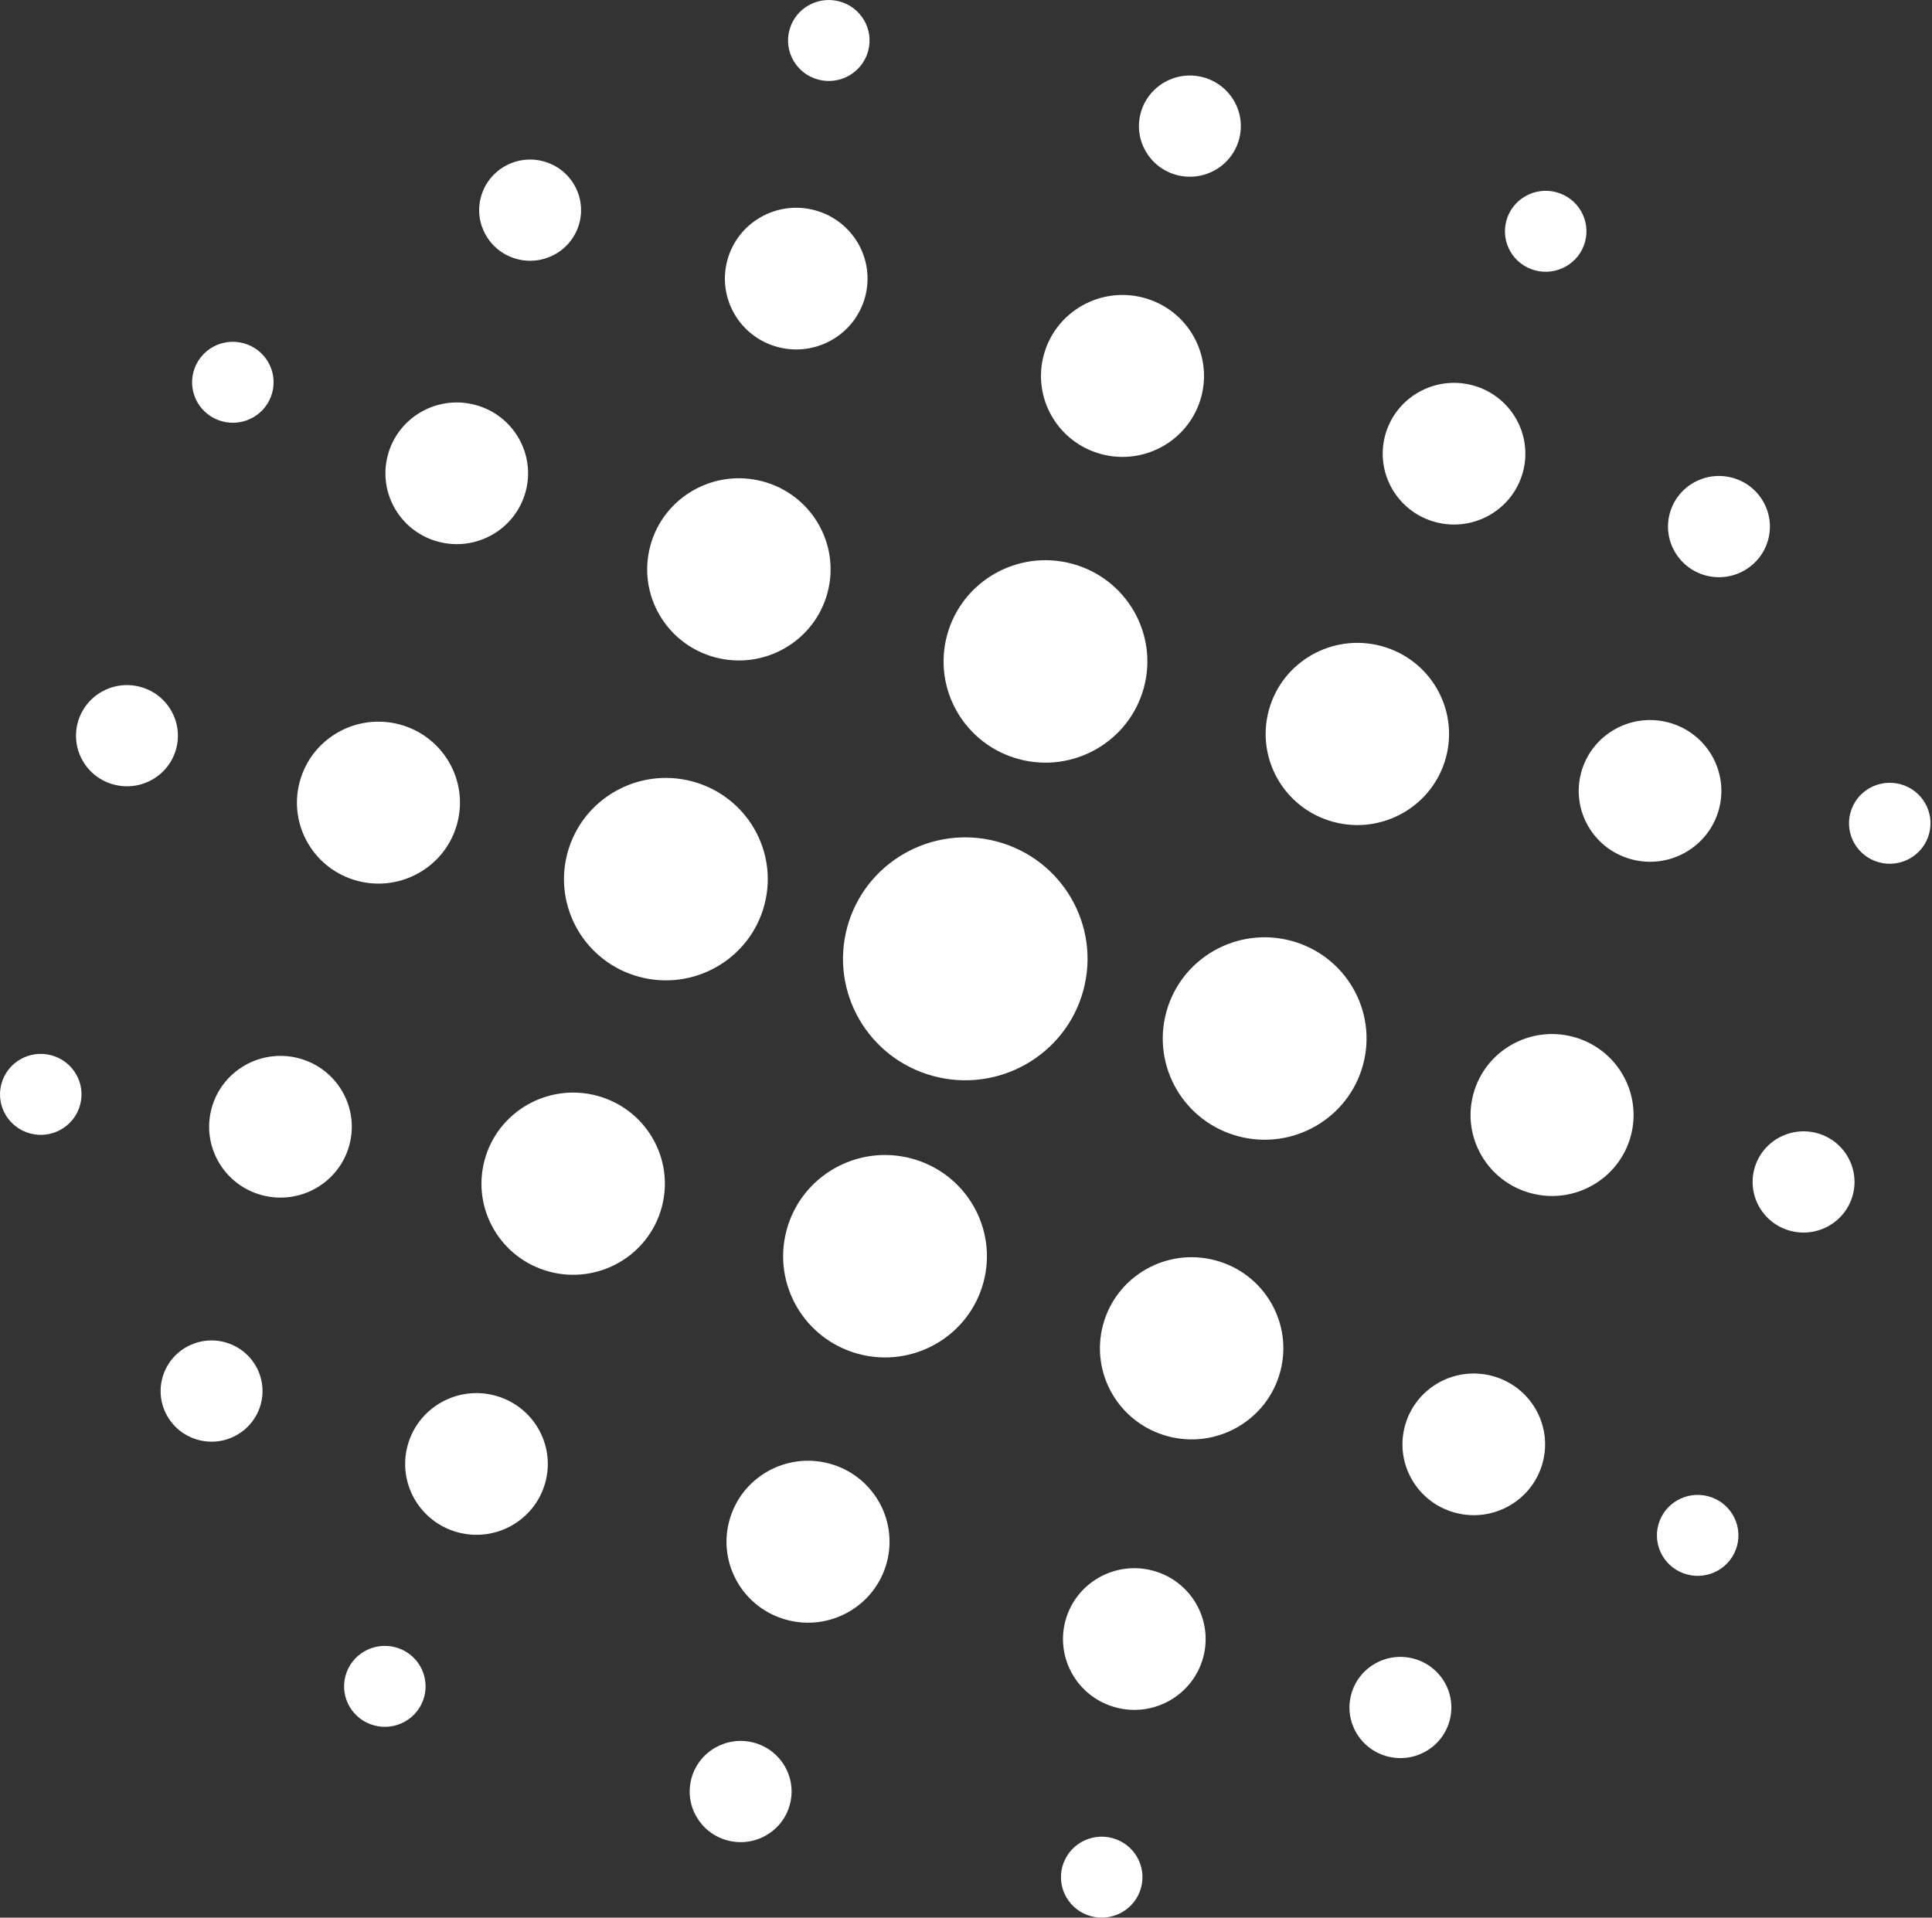 <?xml version="1.0" encoding="UTF-8"?>
<svg width="542px" height="538px" viewBox="0 0 542 538" version="1.1" xmlns="http://www.w3.org/2000/svg" xmlns:xlink="http://www.w3.org/1999/xlink">
    <rect x="0" y="0" width="542" height="538" fill="#333333" stroke="none"/>
    <!-- Generator: Sketch 52.6 (67491) - http://www.bohemiancoding.com/sketch -->
    <title>Shape</title>
    <desc>Created with Sketch.</desc>
    <g id="Page-3" stroke="none" stroke-width="1" fill="none" fill-rule="evenodd">
        <path d="M243.555,14.3 C241.92,20.36 235.651,23.95 229.552,22.33 C223.453,20.71 219.834,14.48 221.468,8.42 C223.102,2.36 229.371,-1.23 235.47,0.39 C241.569,2.01 245.189,8.24 243.555,14.3 Z M330.111,49.1 C337.734,51.12 345.571,46.63 347.613,39.06 C349.656,31.48 345.132,23.7 337.508,21.67 C329.884,19.64 322.048,24.14 320.005,31.71 C317.962,39.28 322.487,47.07 330.111,49.1 Z M430.668,75.86 C436.767,77.48 443.036,73.89 444.67,67.83 C446.305,61.77 442.685,55.54 436.586,53.92 C430.487,52.3 424.218,55.89 422.584,61.95 C420.95,68.01 424.569,74.24 430.668,75.86 Z M308.985,127.41 C321.183,130.65 333.721,123.46 336.99,111.35 C340.258,99.23 333.019,86.77 320.821,83.53 C308.623,80.28 296.085,87.47 292.816,99.59 C289.548,111.71 296.787,124.16 308.985,127.41 Z M402.736,146.48 C413.409,149.32 424.38,143.03 427.24,132.43 C430.1,121.83 423.766,110.93 413.092,108.09 C402.419,105.25 391.448,111.54 388.588,122.14 C385.728,132.74 392.062,143.64 402.736,146.48 Z M320.905,192.91 C316.819,208.06 301.147,217.05 285.899,212.99 C270.651,208.93 261.603,193.36 265.689,178.22 C269.774,163.07 285.447,154.08 300.694,158.14 C315.942,162.2 324.991,177.77 320.905,192.91 Z M405.638,212.53 C401.962,226.16 387.856,234.25 374.133,230.6 C360.41,226.94 352.267,212.93 355.944,199.3 C359.621,185.67 373.726,177.58 387.449,181.23 C401.172,184.88 409.316,198.9 405.638,212.53 Z M382.392,298.7 C378.306,313.85 362.634,322.84 347.386,318.78 C332.138,314.72 323.09,299.15 327.175,284.01 C331.261,268.86 346.934,259.87 362.181,263.93 C377.429,267.99 386.477,283.56 382.392,298.7 Z M441.331,290.88 C429.133,287.63 416.595,294.82 413.327,306.94 C410.058,319.06 417.297,331.51 429.495,334.76 C441.693,338.01 454.231,330.81 457.5,318.7 C460.768,306.58 453.529,294.13 441.331,290.88 Z M482.227,227.04 C485.087,216.43 478.753,205.53 468.08,202.69 C457.406,199.85 446.435,206.14 443.576,216.75 C440.716,227.35 447.05,238.25 457.723,241.09 C468.396,243.93 479.367,237.64 482.227,227.04 Z M468.429,144.06 C470.472,136.49 478.308,131.99 485.932,134.02 C493.556,136.05 498.08,143.84 496.038,151.41 C493.995,158.98 486.158,163.48 478.535,161.45 C470.911,159.42 466.387,151.63 468.429,144.06 Z M309.454,371.65 C313.13,358.02 327.236,349.93 340.959,353.59 C354.682,357.24 362.825,371.25 359.148,384.88 C355.471,398.51 341.366,406.6 327.643,402.95 C313.92,399.3 305.777,385.29 309.454,371.65 Z M418.631,386.02 C407.957,383.18 396.986,389.47 394.126,400.07 C391.267,410.67 397.601,421.57 408.274,424.41 C418.947,427.25 429.918,420.96 432.778,410.36 C435.638,399.76 429.304,388.86 418.631,386.02 Z M298.894,454.69 C301.754,444.09 312.725,437.8 323.398,440.64 C334.071,443.48 340.405,454.38 337.545,464.98 C334.685,475.58 323.715,481.87 313.041,479.03 C302.368,476.19 296.034,465.29 298.894,454.69 Z M396.568,465.33 C388.944,463.3 381.108,467.79 379.065,475.37 C377.022,482.94 381.547,490.72 389.171,492.75 C396.794,494.78 404.631,490.29 406.674,482.71 C408.716,475.14 404.192,467.36 396.568,465.33 Z M298.03,523.7 C299.664,517.64 305.933,514.05 312.032,515.67 C318.131,517.29 321.751,523.52 320.117,529.58 C318.482,535.64 312.213,539.23 306.114,537.61 C300.015,535.99 296.396,529.76 298.03,523.7 Z M492.164,327.92 C494.207,320.35 502.044,315.86 509.667,317.88 C517.291,319.91 521.815,327.7 519.773,335.27 C517.73,342.84 509.894,347.34 502.27,345.31 C494.646,343.28 490.122,335.5 492.164,327.92 Z M533.108,220 C527.009,218.38 520.74,221.97 519.105,228.03 C517.471,234.09 521.091,240.32 527.19,241.94 C533.289,243.57 539.558,239.97 541.192,233.91 C542.826,227.85 539.207,221.63 533.108,220 Z M465.221,427.81 C466.855,421.76 473.124,418.16 479.223,419.78 C485.322,421.41 488.941,427.63 487.307,433.69 C485.673,439.75 479.404,443.35 473.305,441.72 C467.206,440.1 463.586,433.87 465.221,427.81 Z M237.665,260.18 C242.568,242.01 261.375,231.22 279.673,236.09 C297.97,240.96 308.828,259.64 303.925,277.82 C299.023,295.99 280.215,306.78 261.918,301.91 C243.621,297.04 232.763,278.36 237.665,260.18 Z M255.684,325.01 C240.436,320.95 224.763,329.94 220.678,345.09 C216.592,360.23 225.64,375.8 240.888,379.86 C256.136,383.92 271.808,374.93 275.894,359.78 C279.98,344.64 270.931,329.07 255.684,325.01 Z M204.595,426.65 C207.863,414.54 220.401,407.34 232.6,410.59 C244.798,413.84 252.036,426.29 248.768,438.41 C245.5,450.53 232.961,457.72 220.763,454.47 C208.565,451.23 201.326,438.77 204.595,426.65 Z M211.476,488.9 C203.852,486.88 196.016,491.37 193.973,498.94 C191.93,506.52 196.454,514.3 204.078,516.33 C211.702,518.36 219.538,513.87 221.581,506.29 C223.624,498.72 219.1,490.93 211.476,488.9 Z M194.202,219.22 C209.449,223.28 218.498,238.85 214.413,253.99 C210.327,269.14 194.654,278.13 179.407,274.07 C164.159,270.01 155.11,254.44 159.196,239.3 C163.281,224.15 178.954,215.16 194.202,219.22 Z M100.253,247.12 C112.451,250.37 124.99,243.18 128.258,231.06 C131.526,218.94 124.287,206.49 112.09,203.24 C99.891,199.99 87.353,207.19 84.085,219.3 C80.816,231.42 88.055,243.88 100.253,247.12 Z M135.948,325.47 C139.625,311.84 153.731,303.75 167.454,307.4 C181.177,311.06 189.32,325.07 185.643,338.7 C181.966,352.33 167.861,360.42 154.138,356.77 C140.415,353.12 132.271,339.1 135.948,325.47 Z M83.861,296.91 C73.188,294.07 62.217,300.36 59.357,310.96 C56.497,321.57 62.831,332.47 73.505,335.31 C84.178,338.15 95.149,331.86 98.009,321.25 C100.869,310.65 94.535,299.75 83.861,296.91 Z M114.344,405.57 C117.203,394.97 128.174,388.68 138.848,391.52 C149.521,394.36 155.855,405.26 152.995,415.86 C150.135,426.46 139.164,432.75 128.491,429.91 C117.818,427.07 111.484,416.17 114.344,405.57 Z M63.052,376.55 C55.428,374.52 47.592,379.02 45.549,386.59 C43.507,394.17 48.031,401.95 55.655,403.98 C63.279,406.01 71.115,401.51 73.158,393.94 C75.201,386.37 70.676,378.58 63.052,376.55 Z M232.133,166.35 C228.456,179.98 214.351,188.07 200.628,184.42 C186.905,180.76 178.761,166.75 182.439,153.12 C186.116,139.49 200.221,131.4 213.944,135.05 C227.667,138.7 235.81,152.71 232.133,166.35 Z M122.958,151.98 C133.632,154.82 144.602,148.53 147.462,137.93 C150.322,127.33 143.988,116.43 133.315,113.59 C122.642,110.75 111.671,117.04 108.811,127.64 C105.951,138.24 112.285,149.14 122.958,151.98 Z M242.696,83.31 C239.836,93.91 228.865,100.2 218.192,97.36 C207.519,94.52 201.185,83.62 204.044,73.02 C206.904,62.42 217.875,56.13 228.549,58.97 C239.222,61.81 245.556,72.71 242.696,83.31 Z M145.019,72.67 C152.643,74.7 160.479,70.21 162.522,62.64 C164.565,55.06 160.04,47.28 152.416,45.25 C144.792,43.22 136.956,47.71 134.913,55.29 C132.871,62.86 137.395,70.64 145.019,72.67 Z M110.923,462.14 C104.824,460.52 98.555,464.11 96.92,470.17 C95.286,476.23 98.906,482.46 105.004,484.08 C111.104,485.7 117.373,482.11 119.007,476.05 C120.641,469.99 117.022,463.76 110.923,462.14 Z M21.814,202.73 C23.857,195.15 31.694,190.66 39.317,192.69 C46.941,194.72 51.465,202.5 49.422,210.08 C47.38,217.65 39.544,222.14 31.92,220.11 C24.296,218.09 19.771,210.3 21.814,202.73 Z M14.395,296.06 C8.296,294.43 2.027,298.03 0.392,304.09 C-1.242,310.15 2.378,316.37 8.477,318 C14.576,319.62 20.845,316.03 22.479,309.97 C24.113,303.91 20.494,297.68 14.395,296.06 Z M76.365,110.19 C74.731,116.25 68.462,119.84 62.363,118.22 C56.264,116.59 52.645,110.37 54.279,104.31 C55.913,98.25 62.182,94.65 68.281,96.28 C74.38,97.9 78,104.13 76.365,110.19 Z" id="Shape" fill="#FFFFFF"></path>
    </g>
</svg>